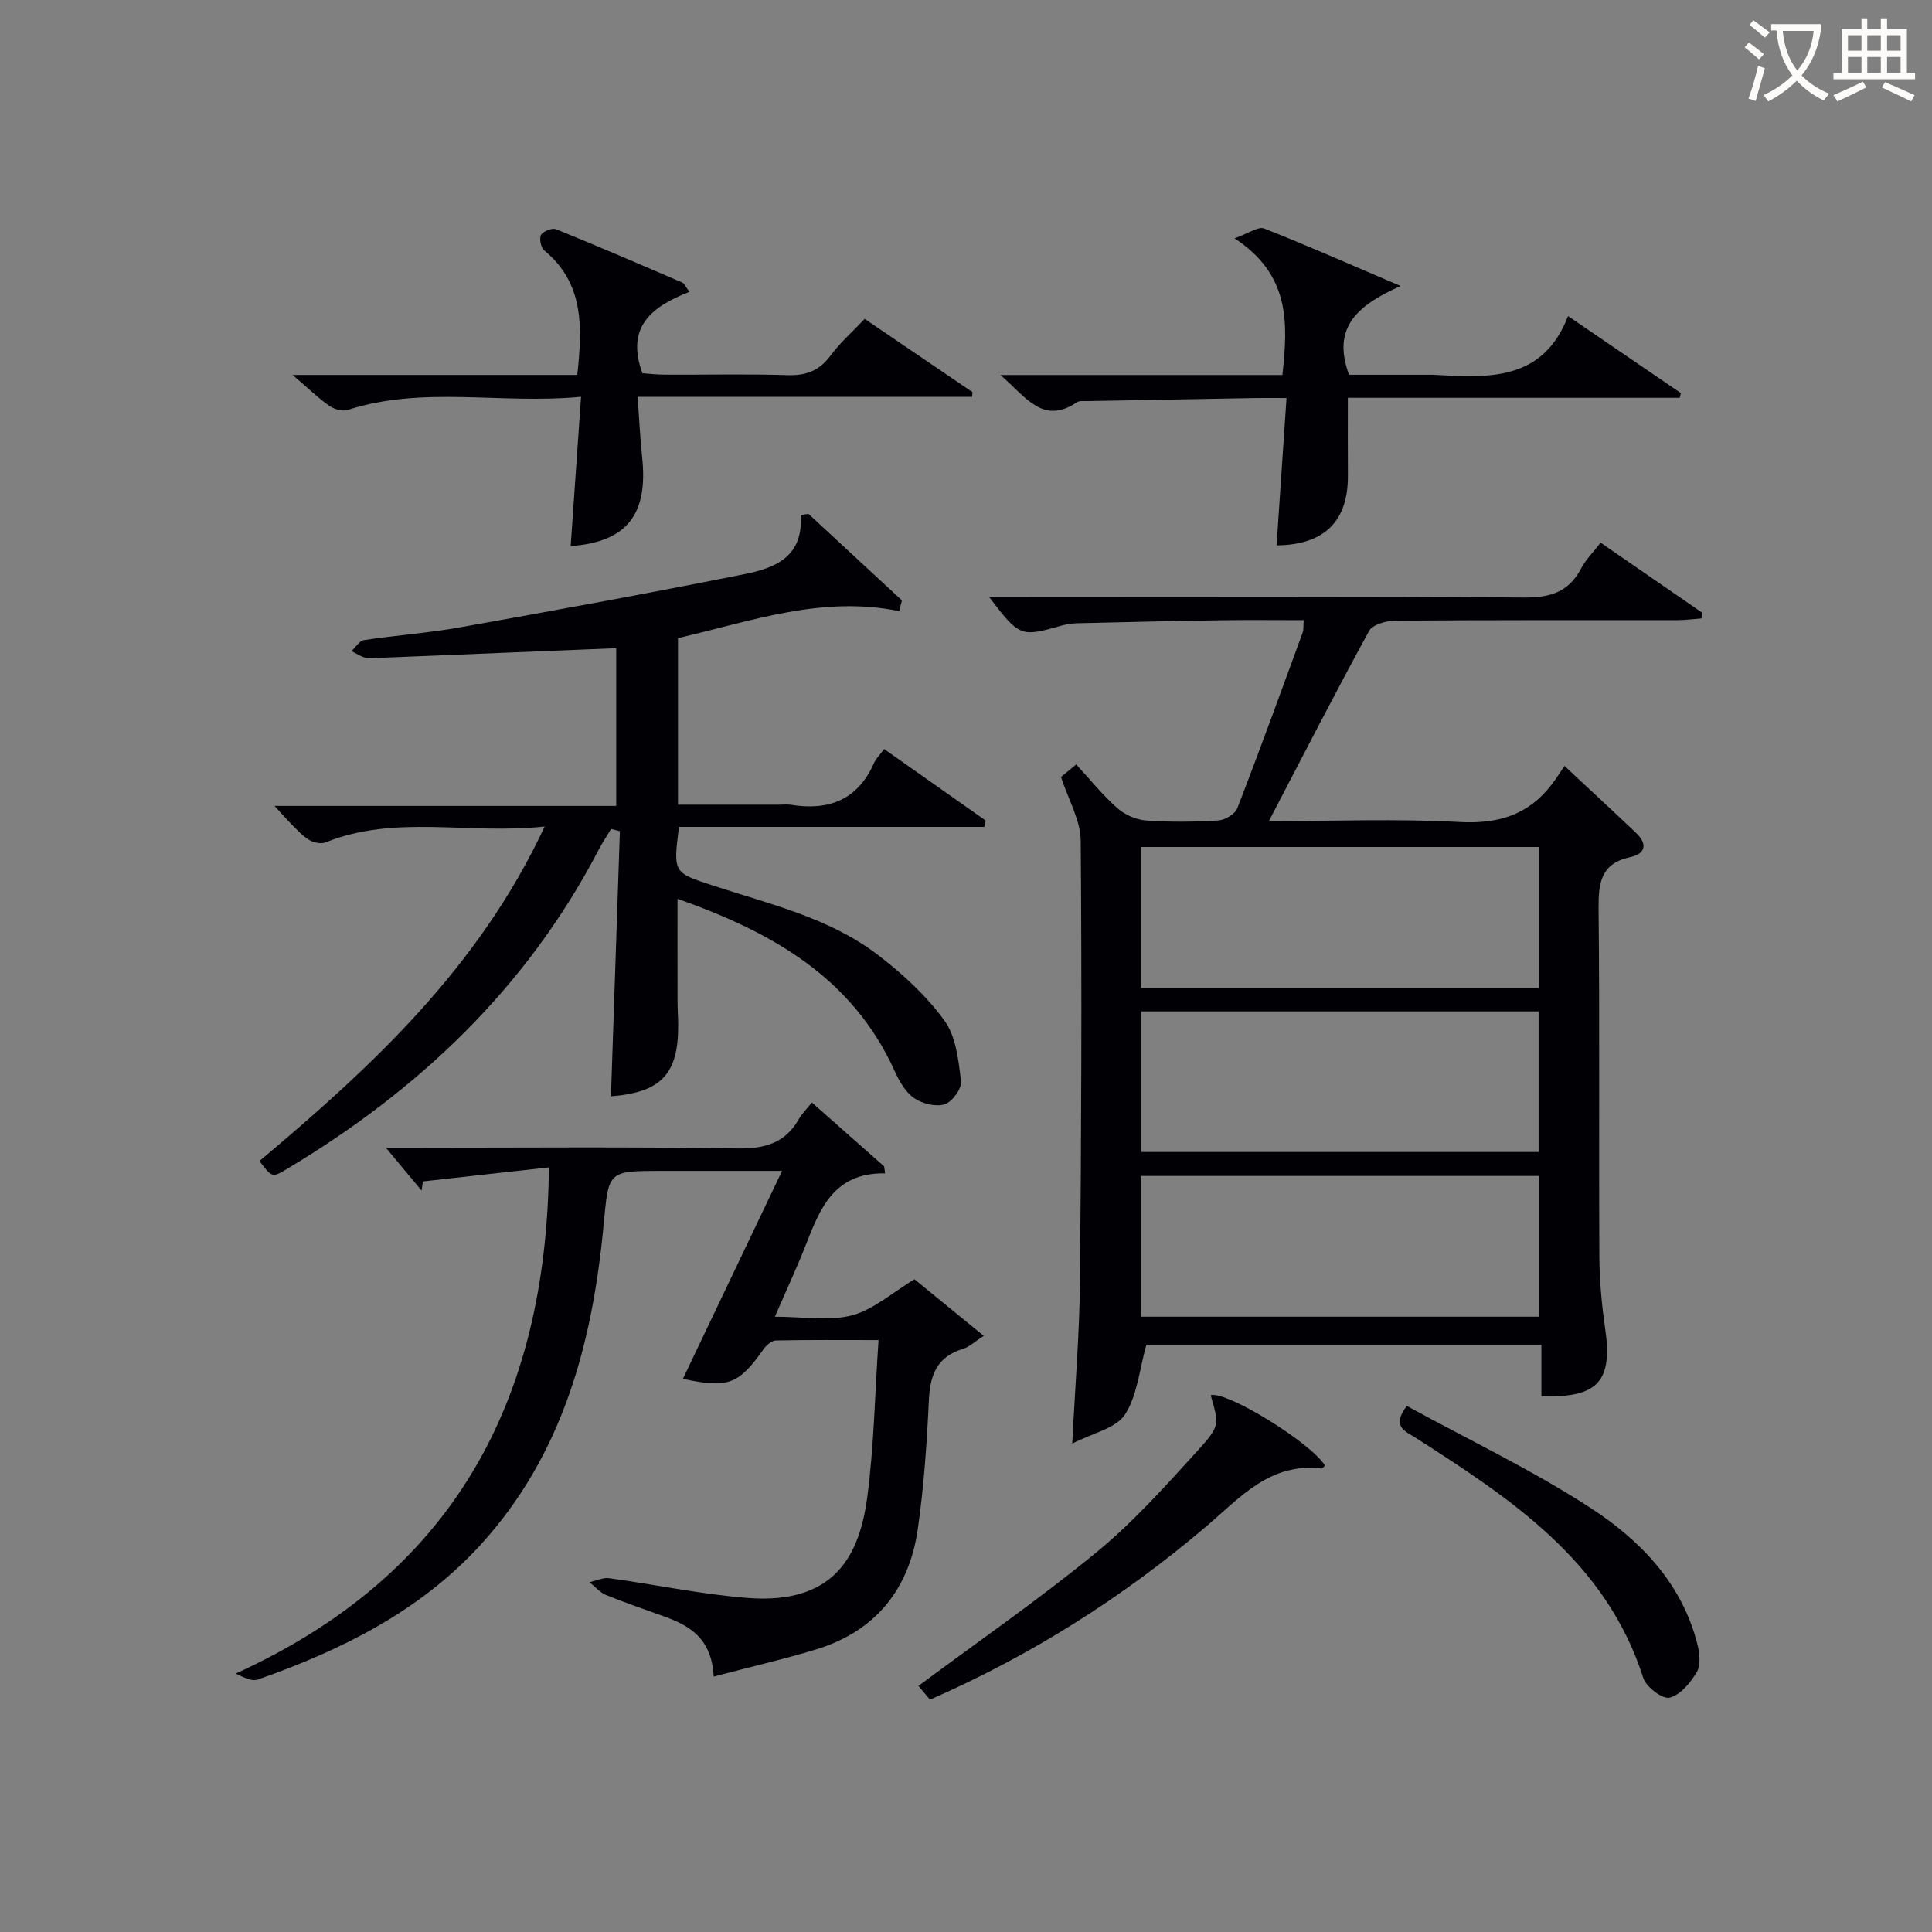 <svg enable-background="new 0 0 400 400" viewBox="0 0 400 400" xmlns="http://www.w3.org/2000/svg"><rect x="0" y="0" width="400" height="400" fill="#808080" stroke="none"/><g fill="#010105"><path d="m219.67 160.86c.48-.39 1.61-1.32 3.15-2.59 2.85 3.09 5.44 6.32 8.49 9.03 1.55 1.38 3.89 2.42 5.95 2.57 4.97.37 10 .3 14.98 0 1.39-.09 3.46-1.32 3.93-2.53 4.68-12.07 9.09-24.24 13.54-36.4.21-.58.11-1.26.2-2.54-5.85 0-11.45-.07-17.05.02-9.98.15-19.95.38-29.93.62-1.15.03-2.32.24-3.43.56-8.14 2.32-8.48 2.21-14.73-6.02h6.22c34.82 0 69.65-.12 104.47.13 5.39.04 9.27-1.06 11.86-5.96.98-1.87 2.55-3.43 4.07-5.4 7.15 4.93 14.08 9.71 21.01 14.49-.04.4-.09.8-.13 1.2-1.64.12-3.27.35-4.91.35-19.49.02-38.99-.04-58.48.11-1.87.01-4.7.8-5.43 2.14-7 12.78-13.65 25.76-20.74 39.36 13.6 0 26.54-.52 39.43.19 8 .44 14.25-1.43 19.1-7.74 1.12-1.45 2.07-3.03 2.66-3.88 5.63 5.26 10.27 9.54 14.84 13.89 2.38 2.27 2 4.3-1.22 5-6.09 1.31-6.6 5.34-6.55 10.66.24 23.99.04 47.99.16 71.98.02 4.96.48 9.96 1.19 14.87 1.6 11.02-1.43 14.5-13.19 14.09 0-3.41 0-6.85 0-10.67-27.79 0-55.16 0-81.78 0-1.44 5.09-1.86 10.5-4.45 14.49-1.85 2.84-6.61 3.79-10.9 6 .59-11.95 1.49-22.67 1.59-33.4.29-30.49.41-60.98.16-91.46-.04-4.22-2.54-8.41-4.08-13.16zm16.55 43.7h82.43c0-9.95 0-19.53 0-29.2-27.61 0-54.94 0-82.43 0zm.05 33.95h82.28c0-10 0-19.57 0-29.11-27.62 0-54.85 0-82.28 0zm-.07 34.1h82.41c0-9.96 0-19.54 0-29.14-27.64 0-54.97 0-82.41 0z"/><path d="m167.39 106.39c6.45 5.97 12.89 11.94 19.34 17.91-.19.74-.38 1.49-.56 2.23-15.95-3.28-30.58 2.05-45.8 5.59v34.48h21.29c.67 0 1.35-.09 2 .01 7.87 1.3 13.92-.96 17.3-8.65.39-.88 1.14-1.59 2.09-2.88 7.1 5 14.07 9.91 21.03 14.81-.1.44-.19.87-.29 1.31-21.12 0-42.23 0-63.22 0-1.2 9.57-1.17 9.45 7.03 12.14 11.8 3.87 24.15 6.68 34.22 14.41 5.09 3.9 10 8.42 13.73 13.57 2.4 3.31 2.9 8.24 3.42 12.54.18 1.52-1.83 4.27-3.38 4.77-1.84.58-4.64-.12-6.32-1.27-1.78-1.23-3.08-3.5-4.02-5.57-8.8-19.49-25.54-28.84-44.98-35.7 0 7.42-.01 14.35.01 21.29 0 1.66.13 3.33.13 4.99.02 10.04-3.58 13.8-13.92 14.61.62-18.29 1.23-36.59 1.85-54.89-.61-.15-1.21-.31-1.82-.46-.85 1.42-1.79 2.8-2.55 4.27-14.9 28.61-37.32 49.86-64.73 66.22-2.9 1.73-2.96 1.63-5.52-1.74 23.13-19.46 45.3-39.84 59.05-69.26-15.88 1.71-30.87-2.54-45.38 3.29-.94.38-2.48.04-3.41-.52-1.4-.85-2.52-2.15-3.71-3.32-.92-.91-1.76-1.9-3.43-3.71h70.74c0-11.57 0-22.43 0-32.66-16.5.68-32.76 1.34-49.02 2-1 .04-2.04.18-2.99-.06-.98-.24-1.87-.88-2.8-1.34.86-.79 1.63-2.13 2.59-2.27 6.56-1 13.21-1.46 19.73-2.62 19.74-3.52 39.47-7.12 59.13-11.06 6.13-1.23 12.16-3.5 11.55-12.21.53-.11 1.08-.18 1.62-.25z"/><path d="m147.76 347.12c-.41-7.88-4.91-10.51-10.16-12.42-4.05-1.48-8.15-2.85-12.14-4.48-1.28-.52-2.27-1.74-3.4-2.64 1.36-.3 2.77-1.01 4.07-.83 9.51 1.3 18.96 3.32 28.51 4.08 18.13 1.45 23.31-8.76 24.92-20.88 1.39-10.5 1.56-21.17 2.33-32.5-7.38 0-14.32-.07-21.26.08-.87.02-1.97.99-2.55 1.81-5.17 7.31-7.3 8.15-16.69 6.13 6.69-14.02 13.35-27.99 20.53-43.05-9.1 0-17.01 0-24.92 0-11.28 0-10.97.03-12.04 11.3-2.31 24.4-8.43 47.48-25.52 66.18-12.58 13.76-28.79 21.75-46.05 27.83-1.12.4-2.62-.25-4.58-1.24 44.73-20.37 64.33-55.91 64.84-104.8-9.01 1-17.55 1.95-26.1 2.91-.09.63-.18 1.26-.26 1.9-2.31-2.77-4.62-5.54-7.4-8.88h5.26c22.49 0 44.99-.21 67.47.15 5.74.09 9.97-1.08 12.83-6.17.56-.99 1.42-1.82 2.64-3.34 5.07 4.48 10.01 8.85 14.95 13.22.07.48.15.97.22 1.45-10.74-.17-13.54 7.47-16.52 15.05-1.81 4.6-3.9 9.08-6.31 14.63 5.91 0 11.22.96 15.95-.28 4.44-1.16 8.28-4.65 12.95-7.47 4.07 3.33 8.9 7.26 14.35 11.72-1.94 1.24-3.02 2.31-4.3 2.69-5.33 1.6-6.81 5.32-7.06 10.53-.42 8.94-1.03 17.91-2.3 26.76-1.78 12.4-8.66 21.08-20.85 24.87-6.75 2.08-13.67 3.64-21.41 5.69z"/><path d="m289.97 59.21c-8.65 3.91-14.36 8.37-10.67 18.38h16.87c.17 0 .33-.01.5 0 11.33.64 22.74 1.47 27.98-12.15 8.39 5.72 15.87 10.84 23.36 15.95-.08.32-.16.65-.25.97-22.82 0-45.64 0-68.7 0 0 5.64-.03 10.86.01 16.08.07 9.49-4.89 14.38-14.77 14.47.67-9.88 1.34-19.77 2.06-30.5-2.64 0-4.57-.03-6.49 0-11.64.2-23.28.41-34.93.63-.66.01-1.47-.09-1.96.24-7.06 4.74-10.49-1-15.85-5.64h58.38c1.18-10.84 1.61-20.76-9.92-28.3 2.93-1.03 4.92-2.51 6.14-2.03 8.92 3.51 17.7 7.4 28.24 11.9z"/><path d="m142.74 60.42c-7.68 3.03-13.26 7.12-9.75 16.85 1.14.08 2.88.29 4.61.3 8.49.04 16.99-.17 25.47.1 3.87.12 6.6-.95 8.92-4.09 1.95-2.64 4.47-4.85 7.03-7.56 7.58 5.15 14.95 10.16 22.33 15.17-.03.32-.07.65-.1.97-22.79 0-45.58 0-69.23 0 .34 4.67.5 8.56.92 12.43 1.3 11.91-3.14 17.63-14.79 18.47.7-10.02 1.39-20.01 2.15-30.91-16.69 1.59-32.67-2.34-48.33 2.73-1.09.35-2.82-.17-3.83-.88-2.25-1.57-4.24-3.53-7.56-6.37h58.94c1.07-9.98 1.4-19-6.84-25.78-.7-.58-1.08-2.48-.66-3.22.45-.77 2.3-1.5 3.11-1.17 8.76 3.55 17.45 7.3 26.13 11.04.4.17.6.74 1.48 1.92z"/><path d="m274.32 303.41c-.23.23-.5.67-.7.64-10.66-1.32-16.87 6.02-23.92 12.01-17.21 14.63-36.11 26.62-57.16 35.83-.85-1.01-1.76-2.09-2.39-2.84 12.45-9.26 25.05-17.97 36.84-27.65 7.66-6.29 14.37-13.8 21.06-21.16 4.64-5.1 4.31-5.4 2.61-11.38 3.3-.91 20.64 9.75 23.66 14.55z"/><path d="m291.26 291.08c12.8 7.01 25.88 13.23 37.93 21.04 10.35 6.71 19.05 15.64 22.25 28.34.46 1.82.71 4.27-.14 5.72-1.3 2.21-3.41 4.75-5.63 5.3-1.45.36-4.84-2.19-5.44-4.06-7.76-24.29-27.43-37.1-47.27-49.83-1.89-1.21-4.99-2.17-1.7-6.51z"/></g><path d="m362.1 8.8c1.1.8 2.1 1.6 3.1 2.4l-1 1.1c-1.3-1.1-2.3-2-3-2.5zm1.9 4.8c.5.2.9.4 1.4.5-.6 2.3-1.3 4.5-1.9 6.8l-1.5-.5c.8-2.1 1.4-4.3 2-6.8zm-1-9.4c1.3.9 2.4 1.8 3.4 2.5l-1 1.1c-1.4-1.2-2.4-2.1-3.2-2.6zm3.7 2.2v-1.4h10.3v1.2c-.5 3.6-1.8 6.8-4 9.4 1.5 1.6 3.4 2.8 5.7 3.8-.3.4-.7.8-1.1 1.4-2.3-1.1-4.1-2.5-5.6-4.1-1.6 1.6-3.6 3.1-5.9 4.3-.3-.5-.7-.9-1-1.3 2.4-1.1 4.4-2.5 6-4.1-1.9-2.5-3-5.6-3.3-9.3h-1.1zm8.8 0h-6.4c.3 3.3 1.3 6 3 8.2 2-2.3 3.1-5.1 3.4-8.2z" fill="#fcfbfa"/><path d="m385.3 3.8h1.3v2.2h2.8v-2.2h1.3v2.2h4.1v9.1h1.7v1.3h-16.9v-1.3h1.7v-9.1h4.1v-2.2zm.4 13.1.7 1.2c-1.8.9-3.8 1.9-6 2.9-.2-.4-.5-.8-.8-1.3 2.3-1 4.3-1.9 6.1-2.8zm-3.1-6.4h2.8v-3.2h-2.8zm0 4.6h2.8v-3.3h-2.8zm4-4.6h2.8v-3.2h-2.8zm0 4.6h2.8v-3.3h-2.8zm3.7 1.9c2.1.9 4.1 1.8 6.1 2.7l-.7 1.3c-2.2-1.1-4.2-2-6.1-2.9zm3.2-9.7h-2.8v3.2h2.8zm-2.8 7.8h2.8v-3.3h-2.8z" fill="#fcfbfa"/></svg>
